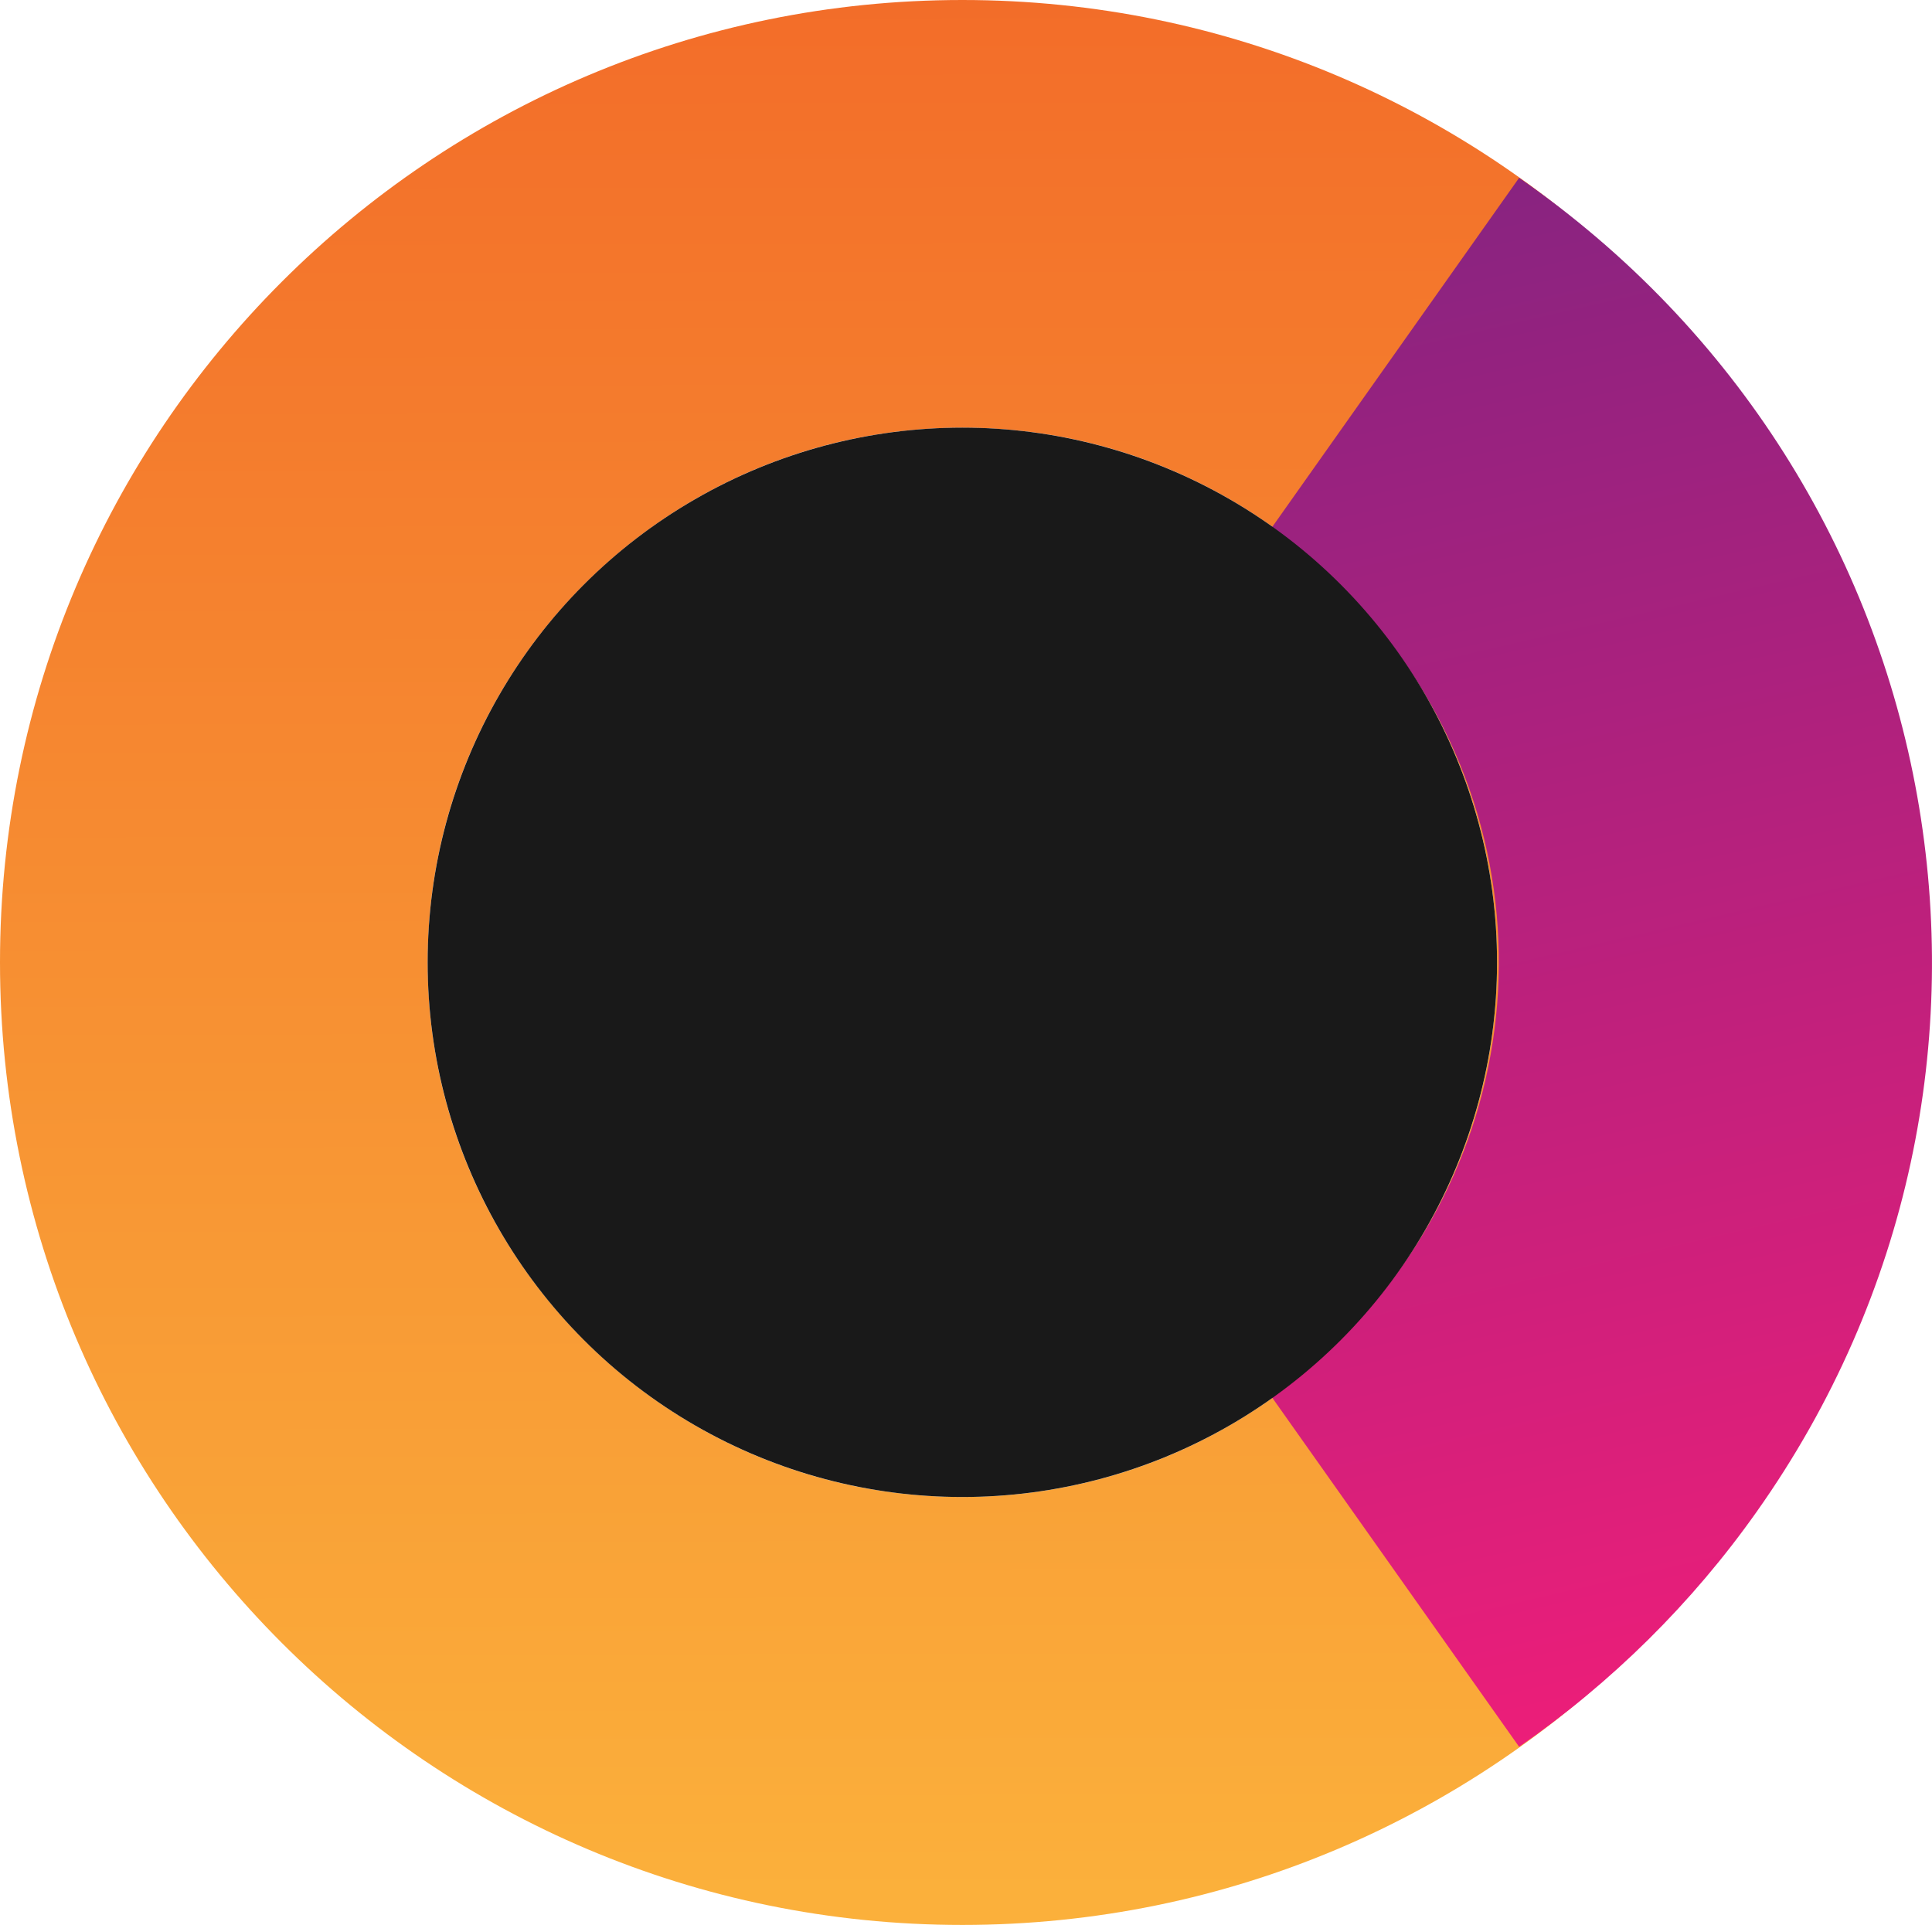 <?xml version="1.0" encoding="UTF-8"?>
<svg id="katman_1" data-name="katman 1" xmlns="http://www.w3.org/2000/svg" xmlns:xlink="http://www.w3.org/1999/xlink" viewBox="0 0 638.82 636.5">
  <defs>
    <style>
      .cls-1 {
        fill: url(#linear-gradient);
      }

      .cls-2 {
        fill: #191919;
      }

      .cls-3 {
        fill: url(#linear-gradient-2);
      }
    </style>
    <linearGradient id="linear-gradient" x1="717.15" y1="-492.8" x2="717.15" y2="143.68" gradientTransform="translate(1034.92 4.06) rotate(179.91) scale(1 1.26)" gradientUnits="userSpaceOnUse">
      <stop offset="0" stop-color="#fbb03b"/>
      <stop offset="1" stop-color="#f05a24"/>
    </linearGradient>
    <linearGradient id="linear-gradient-2" x1="785.83" y1="-934.93" x2="785.83" y2="-426.78" gradientTransform="translate(-78.3 1339.48) rotate(-13.06) scale(1.03 1.42)" gradientUnits="userSpaceOnUse">
      <stop offset="0" stop-color="#5f2583"/>
      <stop offset="1" stop-color="#ed1e79"/>
    </linearGradient>
  </defs>
  <path class="cls-1" d="M0,318.2c0,175.8,142.5,318.3,318.2,318.3s318.3-142.5,318.3-318.2S494,0,318.2,0,0,142.4,0,318.2Zm141.4,0c0-97.6,79.2-176.8,176.8-176.8s176.8,79.2,176.8,176.8-79.2,176.8-176.8,176.8-176.8-79.2-176.8-176.8Z"/>
  <path class="cls-3" d="M502.3,58.8c144.8,100.3,180,297.7,78.6,441-21.4,30.3-48,56.6-78.6,77.8l-82.1-116.1c80-55.4,99.4-164.5,43.4-243.6-11.8-16.7-26.5-31.3-43.4-43l82.1-116.1Z"/>
  <circle class="cls-2" cx="318.2" cy="318.2" r="176.8"/>
</svg>